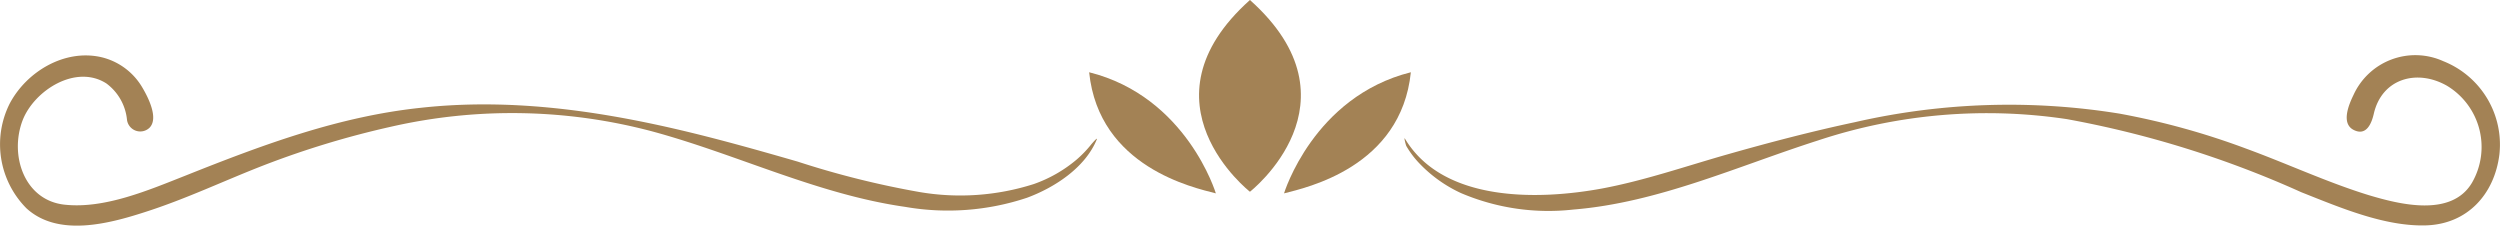 <svg viewBox="0 0 214.87 19.39" xmlns="http://www.w3.org/2000/svg"><g fill="#a38255"><path d="m94.26 12c-1 2.42-3.62 4.12-6 5a21.46 21.46 0 0 1 -10.46.78c-7.51-1.07-14.42-4.5-21.68-6.47a46.84 46.84 0 0 0 -22.51-.42 77 77 0 0 0 -10.82 3.27c-3.47 1.34-6.79 2.94-10.37 4.08-3.1 1-7.43 2.14-10.14-.33a7.8 7.8 0 0 1 -1.45-9c1.45-2.75 4.71-4.71 7.86-4a5.57 5.57 0 0 1 3.53 2.59c.47.79 1.46 2.66.62 3.49a1.15 1.15 0 0 1 -1.93-.74 4.42 4.42 0 0 0 -1.77-3.08c-2.63-1.68-6.21.61-7.2 3.18-1.14 3 .15 6.86 3.6 7.24s7.24-1.25 10.46-2.52c6.57-2.62 13.12-5.07 20.21-5.81 7.35-.8 14.63.16 21.79 1.81 3.55.82 7.06 1.81 10.56 2.82a76.71 76.71 0 0 0 10.44 2.61 20.8 20.8 0 0 0 9.85-.68 11.69 11.69 0 0 0 3.69-2.11 9.61 9.61 0 0 0 1.25-1.3s.6-.71.47-.41z"/><path d="m104.5 16.62s-2.5-8.31-10.89-10.41c.84 8.17 9.01 9.92 10.89 10.41z"/><path d="m120.76 11.93c3.3 5.49 11.53 5.27 16.94 4.27 3.63-.68 7.18-1.91 10.73-2.92s7.32-2 11-2.78a59.32 59.32 0 0 1 22.76-.73 64 64 0 0 1 10.85 3c3.53 1.29 7 2.91 10.54 4 2.67.8 7.11 1.92 8.88-1.06a6.14 6.14 0 0 0 -2.15-8.34c-2.58-1.47-5.6-.62-6.29 2.42-.19.82-.64 1.94-1.74 1.37s-.38-2.22 0-3a5.84 5.84 0 0 1 7.72-2.9 7.71 7.71 0 0 1 4.82 8c-.42 3.43-2.75 6-6.3 6.11s-7.37-1.52-10.73-2.85a86.85 86.85 0 0 0 -20.14-6.28 46.19 46.19 0 0 0 -21.42 1.84c-6.88 2.2-13.72 5.34-21 5.93a19.18 19.18 0 0 1 -9.65-1.41 11.69 11.69 0 0 1 -3.58-2.55 7.87 7.87 0 0 1 -1.13-1.5c-.05-.1-.24-.84-.11-.62z"/><path d="m107.43 0c-9.84 8.8 0 16.48 0 16.48s9.85-7.68 0-16.48z"/><path d="m110.36 16.62s2.52-8.31 10.9-10.41c-.84 8.17-9.01 9.92-10.9 10.41z"/></g></svg>